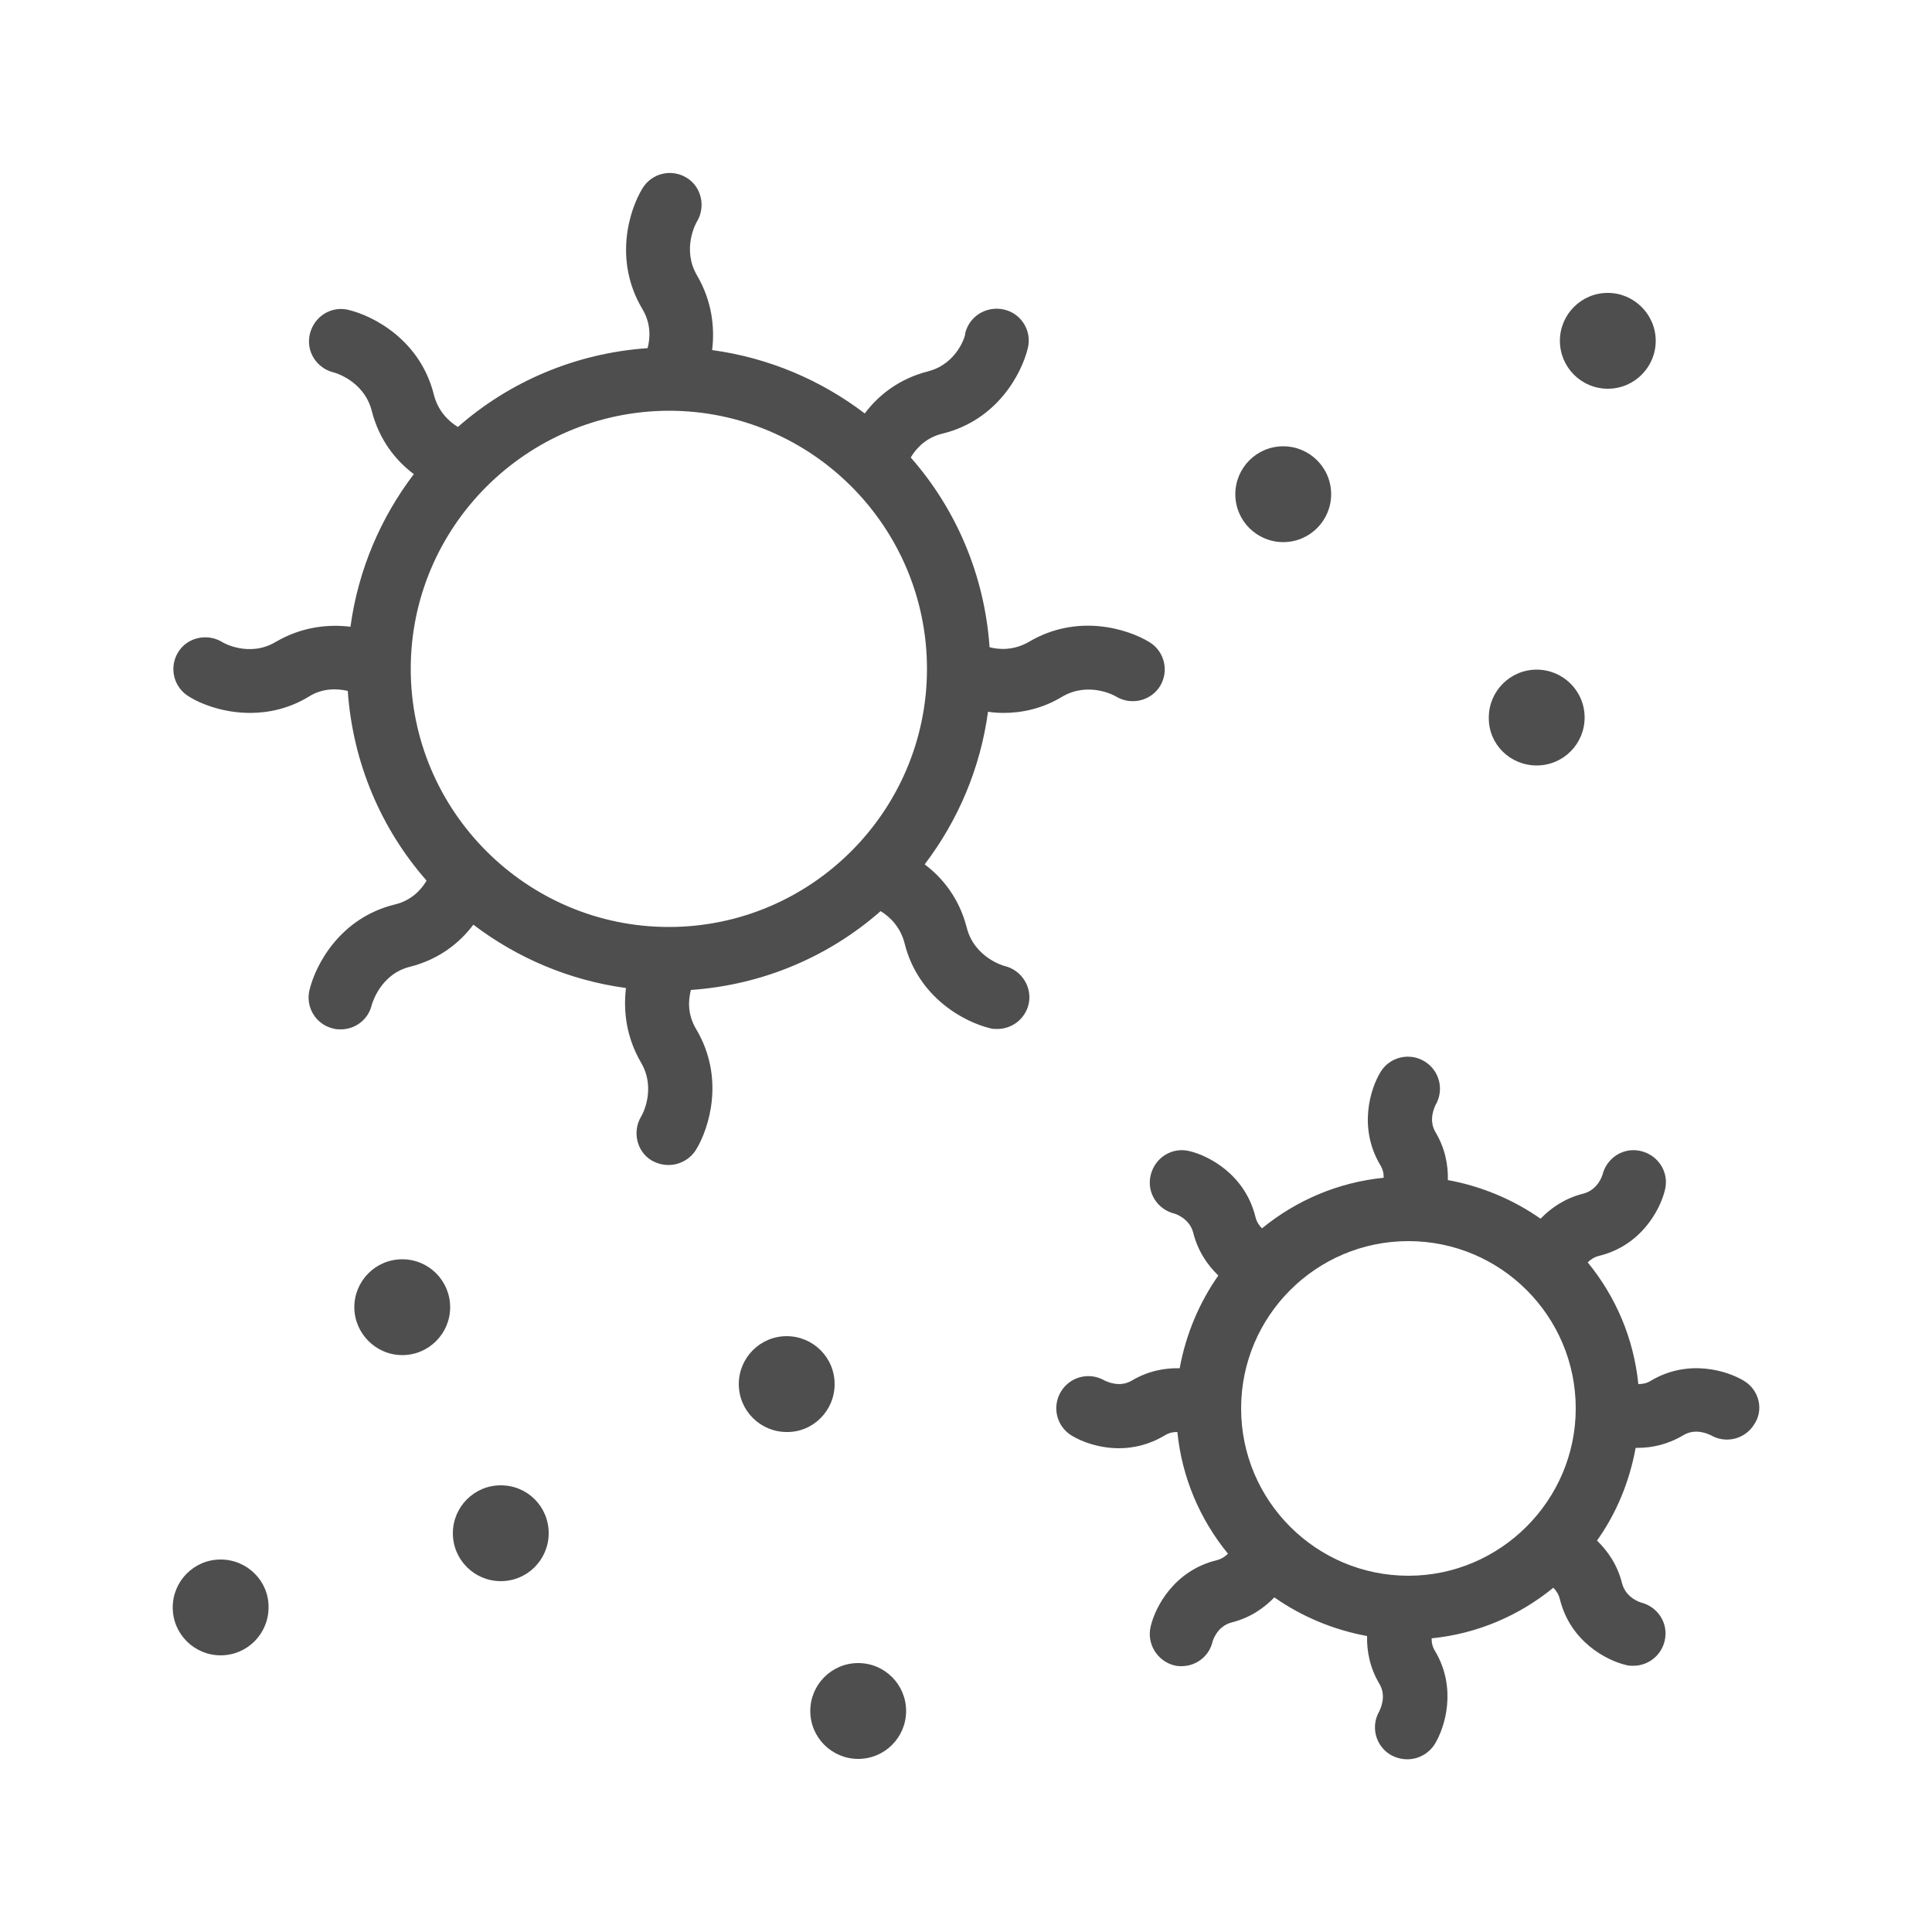 <?xml version="1.0" encoding="utf-8"?>
<!-- Generator: Adobe Illustrator 25.2.3, SVG Export Plug-In . SVG Version: 6.00 Build 0)  -->
<svg version="1.1" id="Layer_1" xmlns="http://www.w3.org/2000/svg" xmlns:xlink="http://www.w3.org/1999/xlink" x="0px" y="0px"
	 viewBox="0 0 50 50" style="enable-background:new 0 0 50 50;" xml:space="preserve">
<style type="text/css">
	.st0{fill:#4E4E4E;}
</style>
<g>
	<path class="st0" d="M26,25c-0.01,0-0.78-0.21-0.98-0.99c-0.19-0.75-0.62-1.29-1.09-1.64c0.86-1.13,1.44-2.48,1.64-3.95
		c0.13,0.02,0.26,0.03,0.4,0.03c0.48,0,1.01-0.11,1.52-0.42c0.68-0.4,1.36-0.03,1.4,0c0.39,0.23,0.89,0.11,1.13-0.27
		c0.24-0.39,0.12-0.9-0.27-1.14c-0.57-0.35-1.87-0.75-3.12-0.01c-0.38,0.22-0.75,0.21-1.02,0.14c-0.13-1.87-0.87-3.58-2.04-4.91
		c0.14-0.24,0.4-0.52,0.83-0.62c1.41-0.35,2.04-1.55,2.2-2.21c0.11-0.45-0.17-0.9-0.62-1c-0.45-0.1-0.89,0.17-1,0.61
		C25,8.65,24.79,9.41,24.02,9.61c-0.75,0.19-1.29,0.62-1.64,1.09c-1.13-0.86-2.48-1.44-3.95-1.64c0.07-0.58,0-1.26-0.39-1.93
		c-0.4-0.68-0.03-1.36,0-1.4c0.23-0.39,0.11-0.9-0.27-1.13c-0.39-0.24-0.9-0.12-1.14,0.27c-0.35,0.57-0.75,1.87-0.01,3.12
		c0.23,0.38,0.21,0.75,0.14,1.02c-1.87,0.13-3.58,0.87-4.91,2.04c-0.23-0.14-0.51-0.4-0.62-0.83c-0.35-1.41-1.55-2.04-2.21-2.2
		c-0.45-0.11-0.89,0.17-1,0.62c-0.11,0.45,0.17,0.89,0.62,1c0.01,0,0.78,0.21,0.98,0.99c0.19,0.75,0.62,1.29,1.09,1.64
		c-0.86,1.13-1.44,2.48-1.64,3.95c-0.58-0.07-1.26,0-1.93,0.39c-0.68,0.41-1.36,0.03-1.4,0c-0.39-0.23-0.9-0.11-1.13,0.27
		c-0.24,0.39-0.12,0.9,0.27,1.14c0.33,0.21,0.92,0.43,1.59,0.43c0.48,0,1.01-0.11,1.52-0.42C8.35,17.8,8.73,17.82,9,17.88
		c0.13,1.87,0.87,3.58,2.04,4.91c-0.14,0.24-0.4,0.52-0.83,0.62c-1.41,0.35-2.04,1.55-2.2,2.21c-0.11,0.45,0.17,0.9,0.62,1
		c0.07,0.02,0.13,0.02,0.19,0.02c0.37,0,0.71-0.25,0.8-0.63c0.01-0.03,0.22-0.8,0.99-0.99c0.75-0.19,1.29-0.62,1.64-1.09
		c1.13,0.86,2.48,1.44,3.95,1.64c-0.07,0.58,0,1.26,0.39,1.93c0.4,0.68,0.03,1.36,0,1.4c-0.23,0.39-0.11,0.9,0.27,1.13
		c0.14,0.08,0.29,0.12,0.44,0.12c0.28,0,0.55-0.14,0.71-0.39c0.35-0.57,0.75-1.87,0.01-3.12c-0.23-0.38-0.21-0.75-0.14-1.02
		c1.87-0.13,3.58-0.87,4.91-2.04c0.23,0.14,0.51,0.4,0.62,0.83c0.35,1.41,1.55,2.04,2.21,2.2c0.06,0.02,0.13,0.02,0.19,0.02
		c0.38,0,0.72-0.26,0.81-0.64C26.72,25.56,26.45,25.11,26,25z M17.31,10.63C17.31,10.63,17.31,10.63,17.31,10.63
		C17.31,10.63,17.32,10.63,17.31,10.63c3.69,0,6.68,3,6.68,6.68c0,3.68-3,6.68-6.68,6.68c-3.68,0-6.68-3-6.68-6.68
		C10.63,13.63,13.63,10.64,17.31,10.63z"/>
	<path class="st0" d="M45.14,35.74c-0.44-0.27-1.45-0.58-2.41-0.01c-0.11,0.07-0.22,0.09-0.33,0.09c-0.12-1.19-0.59-2.27-1.31-3.15
		c0.07-0.07,0.17-0.14,0.3-0.17c1.09-0.27,1.58-1.2,1.7-1.71c0.11-0.45-0.17-0.89-0.62-1c-0.45-0.11-0.89,0.17-1,0.62
		c0,0-0.11,0.38-0.49,0.48c-0.48,0.12-0.84,0.37-1.11,0.65c-0.7-0.49-1.52-0.84-2.4-1c0.01-0.39-0.07-0.82-0.32-1.24
		c-0.19-0.32-0.02-0.65,0-0.7c0.23-0.39,0.11-0.89-0.28-1.13c-0.39-0.24-0.9-0.12-1.14,0.27c-0.27,0.44-0.58,1.45-0.01,2.41
		c0.07,0.11,0.09,0.22,0.09,0.33c-1.19,0.12-2.27,0.59-3.15,1.31c-0.07-0.07-0.14-0.17-0.17-0.3c-0.27-1.09-1.2-1.58-1.71-1.7
		c-0.45-0.11-0.89,0.17-1,0.62c-0.11,0.45,0.17,0.89,0.62,1c0,0,0.38,0.11,0.48,0.49c0.12,0.48,0.37,0.84,0.65,1.11
		c-0.49,0.7-0.84,1.52-1,2.4c-0.39-0.01-0.82,0.07-1.24,0.32c-0.32,0.19-0.65,0.02-0.7,0c-0.39-0.23-0.89-0.11-1.13,0.28
		c-0.24,0.39-0.12,0.9,0.27,1.14c0.26,0.16,0.71,0.33,1.23,0.33c0.37,0,0.78-0.09,1.18-0.33c0.11-0.07,0.22-0.09,0.33-0.09
		c0.12,1.19,0.59,2.27,1.31,3.15c-0.07,0.07-0.17,0.14-0.3,0.17c-1.09,0.27-1.58,1.2-1.7,1.71c-0.11,0.45,0.17,0.9,0.61,1.01
		c0.07,0.02,0.13,0.02,0.19,0.02c0.37,0,0.71-0.25,0.8-0.63c0.01-0.04,0.12-0.4,0.49-0.5c0.48-0.12,0.84-0.37,1.11-0.65
		c0.7,0.49,1.52,0.84,2.4,1c-0.01,0.39,0.07,0.82,0.32,1.24c0.19,0.32,0.02,0.65,0,0.7c-0.23,0.39-0.11,0.89,0.28,1.13
		c0.14,0.08,0.29,0.12,0.44,0.12c0.28,0,0.55-0.14,0.71-0.39c0.27-0.44,0.58-1.45,0.01-2.41c-0.07-0.11-0.09-0.22-0.09-0.33
		c1.19-0.12,2.27-0.59,3.15-1.31c0.07,0.07,0.14,0.17,0.17,0.3c0.27,1.09,1.2,1.58,1.71,1.7c0.06,0.02,0.13,0.02,0.19,0.02
		c0.38,0,0.72-0.26,0.81-0.64c0.11-0.45-0.17-0.89-0.62-1c0,0-0.38-0.11-0.48-0.49c-0.12-0.48-0.37-0.84-0.65-1.11
		c0.5-0.7,0.84-1.52,1-2.4c0.02,0,0.04,0,0.06,0c0.37,0,0.78-0.09,1.18-0.33c0.32-0.19,0.65-0.02,0.7,0
		c0.39,0.23,0.89,0.11,1.13-0.28C45.65,36.49,45.53,35.98,45.14,35.74z M36.45,40.78c-2.39,0-4.33-1.94-4.33-4.33
		c0-2.39,1.94-4.33,4.33-4.33c0,0,0,0,0,0c0,0,0,0,0,0c2.39,0,4.33,1.94,4.33,4.33C40.78,38.83,38.83,40.78,36.45,40.78z"/>
	<path class="st0" d="M39.77,19.81c0.69,0,1.24-0.56,1.24-1.24c0-0.69-0.56-1.24-1.24-1.24c-0.69,0-1.24,0.56-1.24,1.24
		C38.52,19.26,39.08,19.81,39.77,19.81z"/>
	<path class="st0" d="M21.6,35.82c0-0.69-0.56-1.24-1.24-1.24c-0.69,0-1.24,0.56-1.24,1.24c0,0.69,0.56,1.24,1.24,1.24
		C21.04,37.07,21.6,36.51,21.6,35.82z"/>
	<path class="st0" d="M12.96,38.44c-0.69,0-1.24,0.56-1.24,1.24c0,0.69,0.56,1.24,1.24,1.24c0.69,0,1.24-0.56,1.24-1.24
		C14.2,38.99,13.65,38.44,12.96,38.44z"/>
	<path class="st0" d="M10.41,32.59c-0.69,0-1.24,0.56-1.24,1.24s0.56,1.24,1.24,1.24c0.69,0,1.24-0.56,1.24-1.24
		S11.1,32.59,10.41,32.59z"/>
	<path class="st0" d="M5.71,40.36c-0.69,0-1.24,0.56-1.24,1.24c0,0.69,0.56,1.24,1.24,1.24c0.69,0,1.24-0.56,1.24-1.24
		C6.96,40.92,6.4,40.36,5.71,40.36z"/>
	<path class="st0" d="M22.21,43.04c-0.69,0-1.24,0.56-1.24,1.24c0,0.69,0.56,1.24,1.24,1.24c0.69,0,1.24-0.56,1.24-1.24
		C23.45,43.6,22.9,43.04,22.21,43.04z"/>
	<path class="st0" d="M33.21,14.03c0.69,0,1.24-0.56,1.24-1.24c0-0.69-0.56-1.24-1.24-1.24c-0.69,0-1.24,0.56-1.24,1.24
		C31.97,13.48,32.53,14.03,33.21,14.03z"/>
	<path class="st0" d="M41.61,10.06c0.69,0,1.24-0.56,1.24-1.24s-0.56-1.24-1.24-1.24c-0.69,0-1.24,0.56-1.24,1.24
		S40.92,10.06,41.61,10.06z"/>
</g>
</svg>
